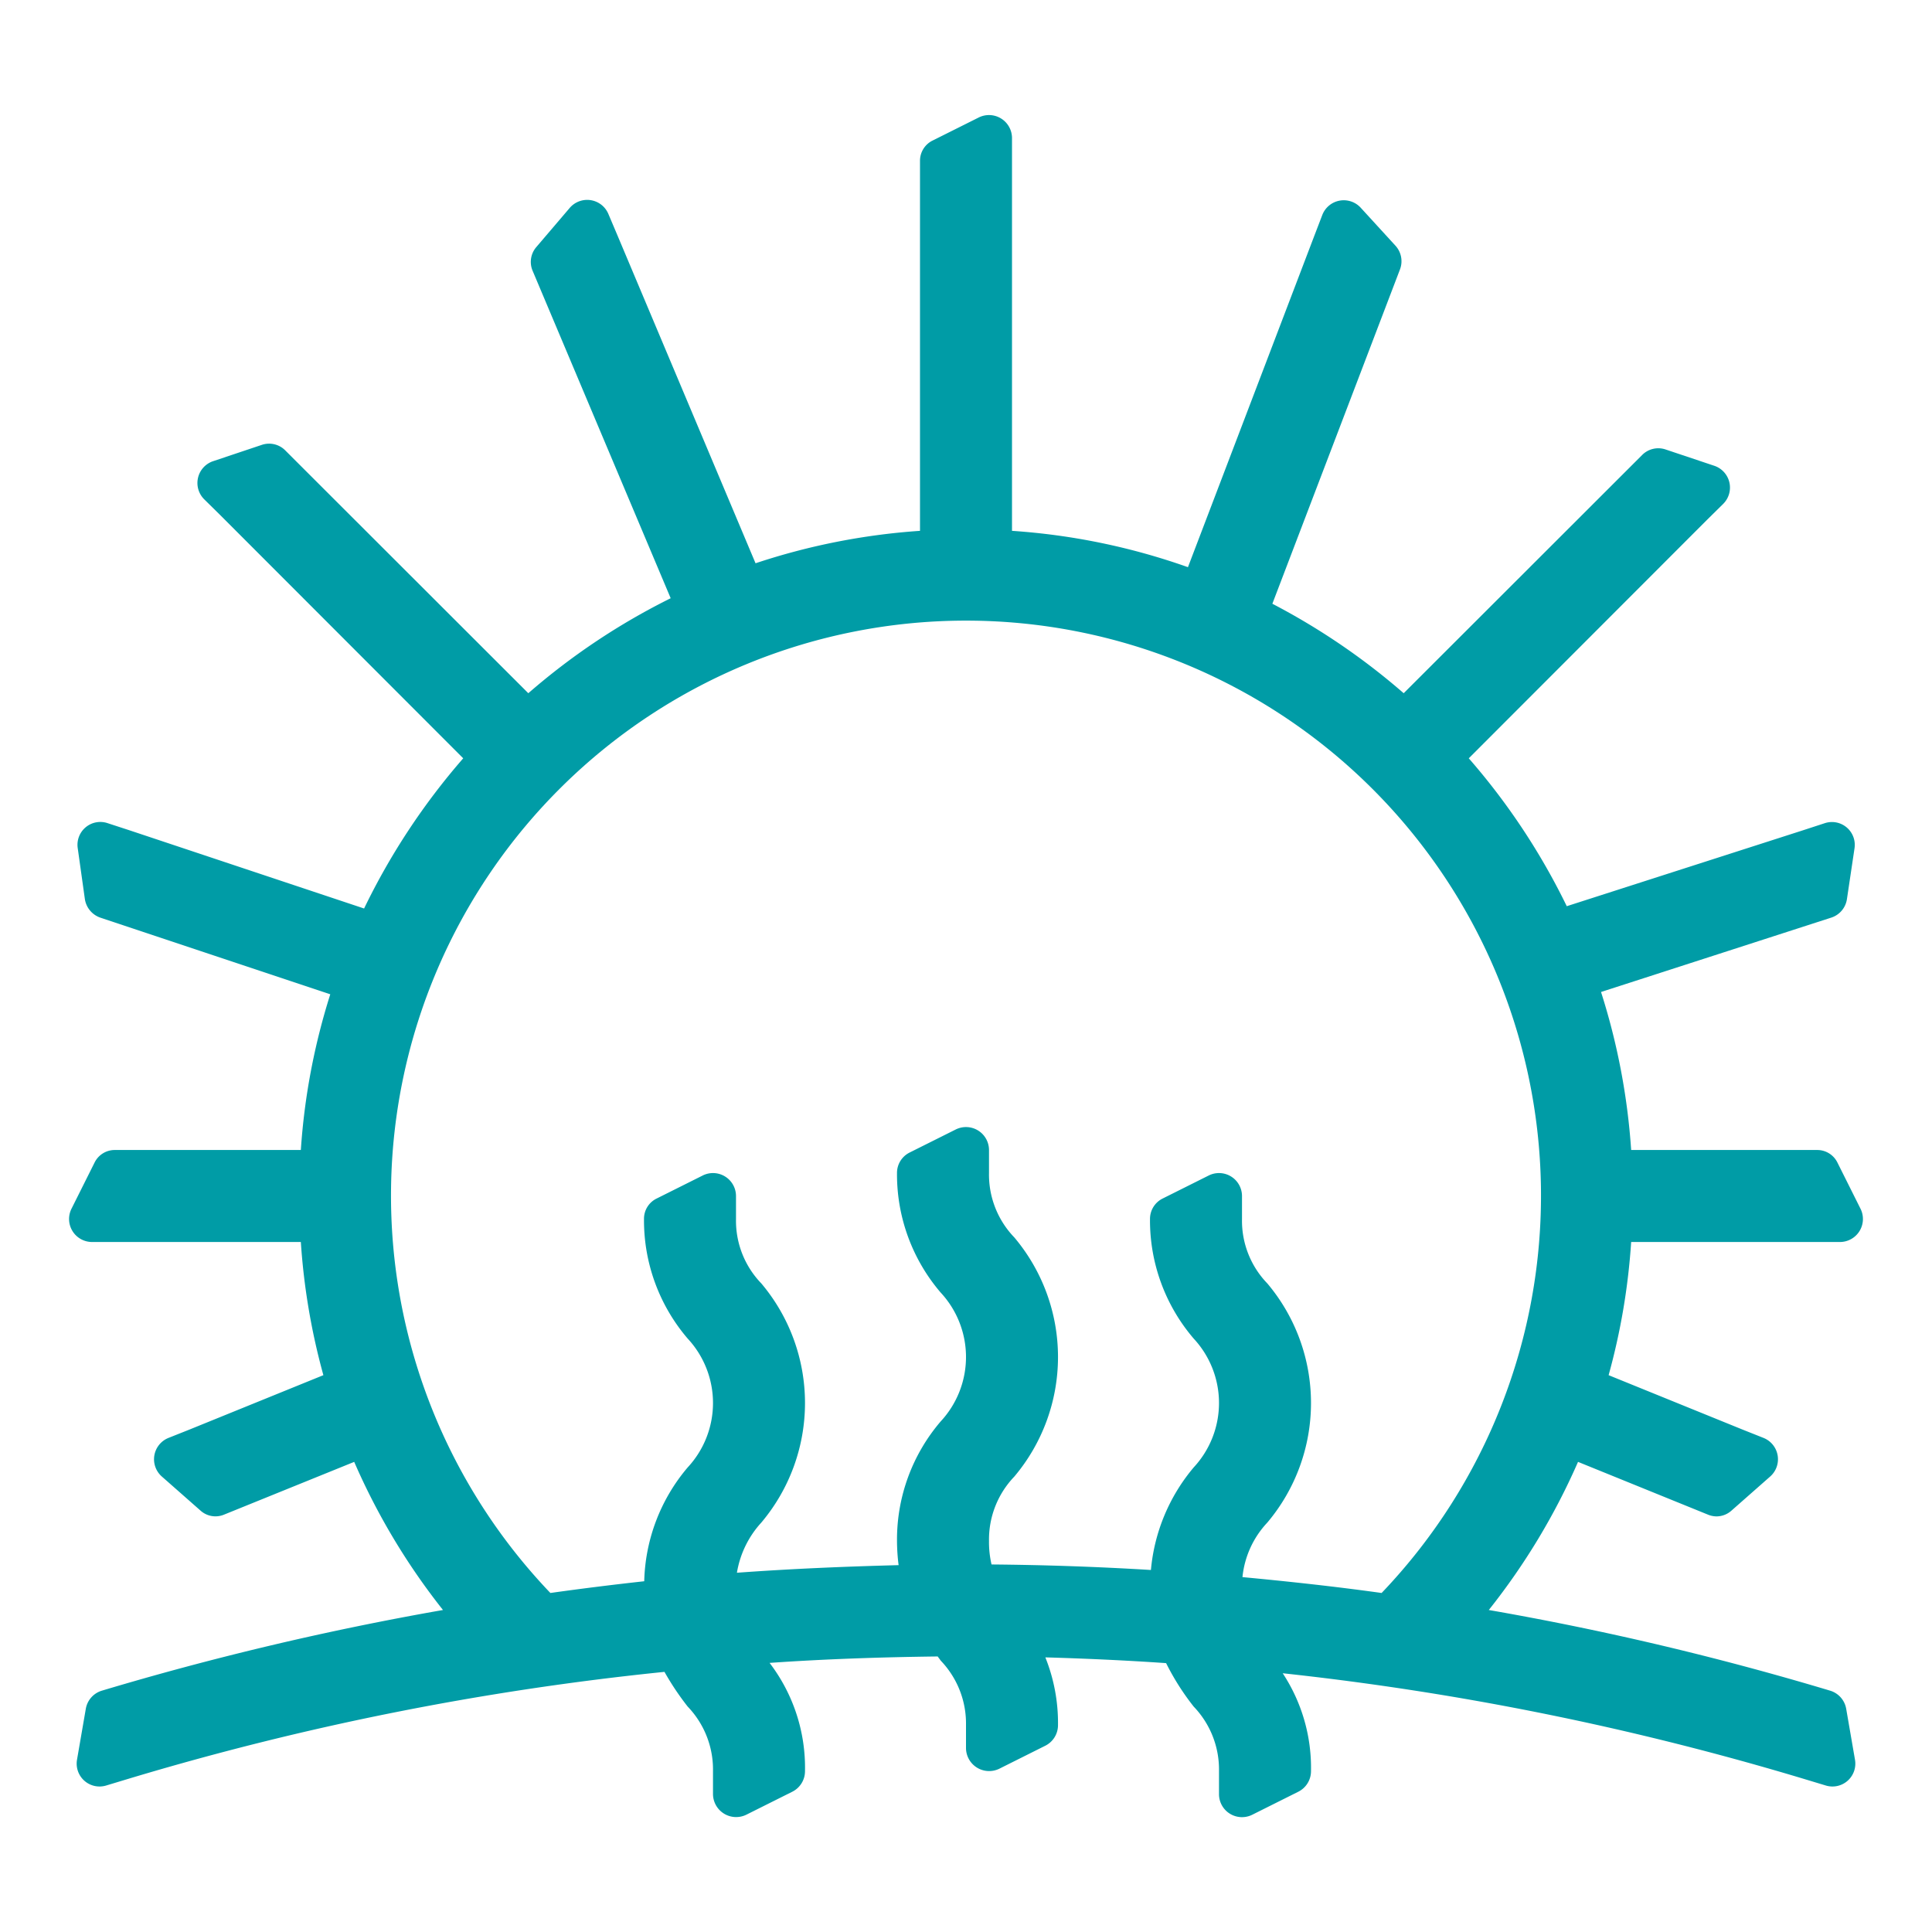 <?xml version="1.0" encoding="UTF-8"?> <svg xmlns="http://www.w3.org/2000/svg" id="heat-wave" viewBox="0 0 84 84"><g id="teal-line"><path d="M80.89,52.55A1,1,0,0,1,80,54H70.92a28.724,28.724,0,0,1-.98,5.79l5.81,2.36.93.37a1,1,0,0,1,.28,1.68l-1.68,1.48a.978.978,0,0,1-.65.25,1,1,0,0,1-.38-.08l-5.64-2.29A29.038,29.038,0,0,1,64.73,70a128.109,128.109,0,0,1,14.85,3.51,1,1,0,0,1,.69.79l.38,2.2a.994.994,0,0,1-1.27,1.13l-.96-.29a125.3,125.3,0,0,0-22.65-4.59A7.48,7.48,0,0,1,57,77a1,1,0,0,1-.55.9l-2,1A1,1,0,0,1,53,78V77a3.953,3.953,0,0,0-1.1-2.8,10.876,10.876,0,0,1-1.2-1.89c-1.74-.12-3.49-.2-5.25-.25A7.665,7.665,0,0,1,46,75a1,1,0,0,1-.55.9l-2,1A1.006,1.006,0,0,1,42,76V75a3.953,3.953,0,0,0-1.1-2.8c-.04-.06-.09-.12-.13-.18-2.44.03-4.88.11-7.31.28A7.5,7.5,0,0,1,35,77a1,1,0,0,1-.55.9l-2,1A1.006,1.006,0,0,1,31,78V77a3.953,3.953,0,0,0-1.1-2.8,11.956,11.956,0,0,1-1.01-1.51A124.673,124.673,0,0,0,5.58,77.34l-.96.29A.994.994,0,0,1,3.35,76.5l.38-2.2a1,1,0,0,1,.69-.79A130.029,130.029,0,0,1,19.26,70a28.955,28.955,0,0,1-3.86-6.44L9.75,65.85a.971.971,0,0,1-1.03-.17L7.04,64.2a1,1,0,0,1,.28-1.68l.93-.37,5.81-2.36A28.844,28.844,0,0,1,13.08,54H4a1,1,0,0,1-.89-1.45l1-2A.977.977,0,0,1,5,50h8.08a28.654,28.654,0,0,1,1.28-6.77L4.37,39.9a1.014,1.014,0,0,1-.68-.81l-.31-2.21a.993.993,0,0,1,1.3-1.09l.95.31,10.2,3.4a29.446,29.446,0,0,1,4.31-6.53L9.59,22.41l-.71-.7a1,1,0,0,1,.39-1.66l2.12-.71a.989.989,0,0,1,1.02.25L22.97,30.14a29.179,29.179,0,0,1,6.19-4.13l-6-14.23a.988.988,0,0,1,.16-1.04l1.45-1.7a1,1,0,0,1,1.68.26l.39.92,6.01,14.27A28.781,28.781,0,0,1,40,23.08V7a.977.977,0,0,1,.55-.89l2-1A1,1,0,0,1,44,6V23.08a28.6,28.6,0,0,1,7.65,1.58l5.48-14.37.36-.94a1,1,0,0,1,1.67-.32l1.51,1.65a1,1,0,0,1,.2,1.03L55.32,26.25a29.363,29.363,0,0,1,5.71,3.89L71.39,19.79a.989.989,0,0,1,1.02-.25l2.12.71a1,1,0,0,1,.39,1.66l-.71.7L63.86,32.97a29.2,29.2,0,0,1,4.26,6.43l10.27-3.3.95-.31a.993.993,0,0,1,1.29,1.1L80.3,39.1a1,1,0,0,1-.69.8l-10,3.23A28.908,28.908,0,0,1,70.92,50H79a.977.977,0,0,1,.89.55ZM60.07,69.26a25,25,0,1,0-36.14,0c1.35-.19,2.72-.36,4.08-.51A7.941,7.941,0,0,1,29.9,63.8a4.114,4.114,0,0,0,0-5.6A7.9,7.9,0,0,1,28,53a.977.977,0,0,1,.55-.89l2-1A1,1,0,0,1,32,52v1a3.919,3.919,0,0,0,1.1,2.8,8.066,8.066,0,0,1,0,10.4,4.252,4.252,0,0,0-1.06,2.18c2.33-.17,4.68-.27,7.03-.33A8.536,8.536,0,0,1,39,67a7.9,7.9,0,0,1,1.9-5.2,4.114,4.114,0,0,0,0-5.6A7.9,7.9,0,0,1,39,51a.988.988,0,0,1,.55-.89l2-1A1,1,0,0,1,43,50v1a3.936,3.936,0,0,0,1.1,2.8,8.066,8.066,0,0,1,0,10.4A3.953,3.953,0,0,0,43,67a4.3,4.3,0,0,0,.11,1.02q3.48.03,6.93.24A8.033,8.033,0,0,1,51.9,63.8a4.114,4.114,0,0,0,0-5.6A7.9,7.9,0,0,1,50,53a.988.988,0,0,1,.55-.89l2-1A1,1,0,0,1,54,52v1a3.919,3.919,0,0,0,1.1,2.8,8.066,8.066,0,0,1,0,10.4,4.05,4.05,0,0,0-1.08,2.37C56.04,68.76,58.06,68.98,60.07,69.26Z" fill="#009ca6"></path></g></svg> 